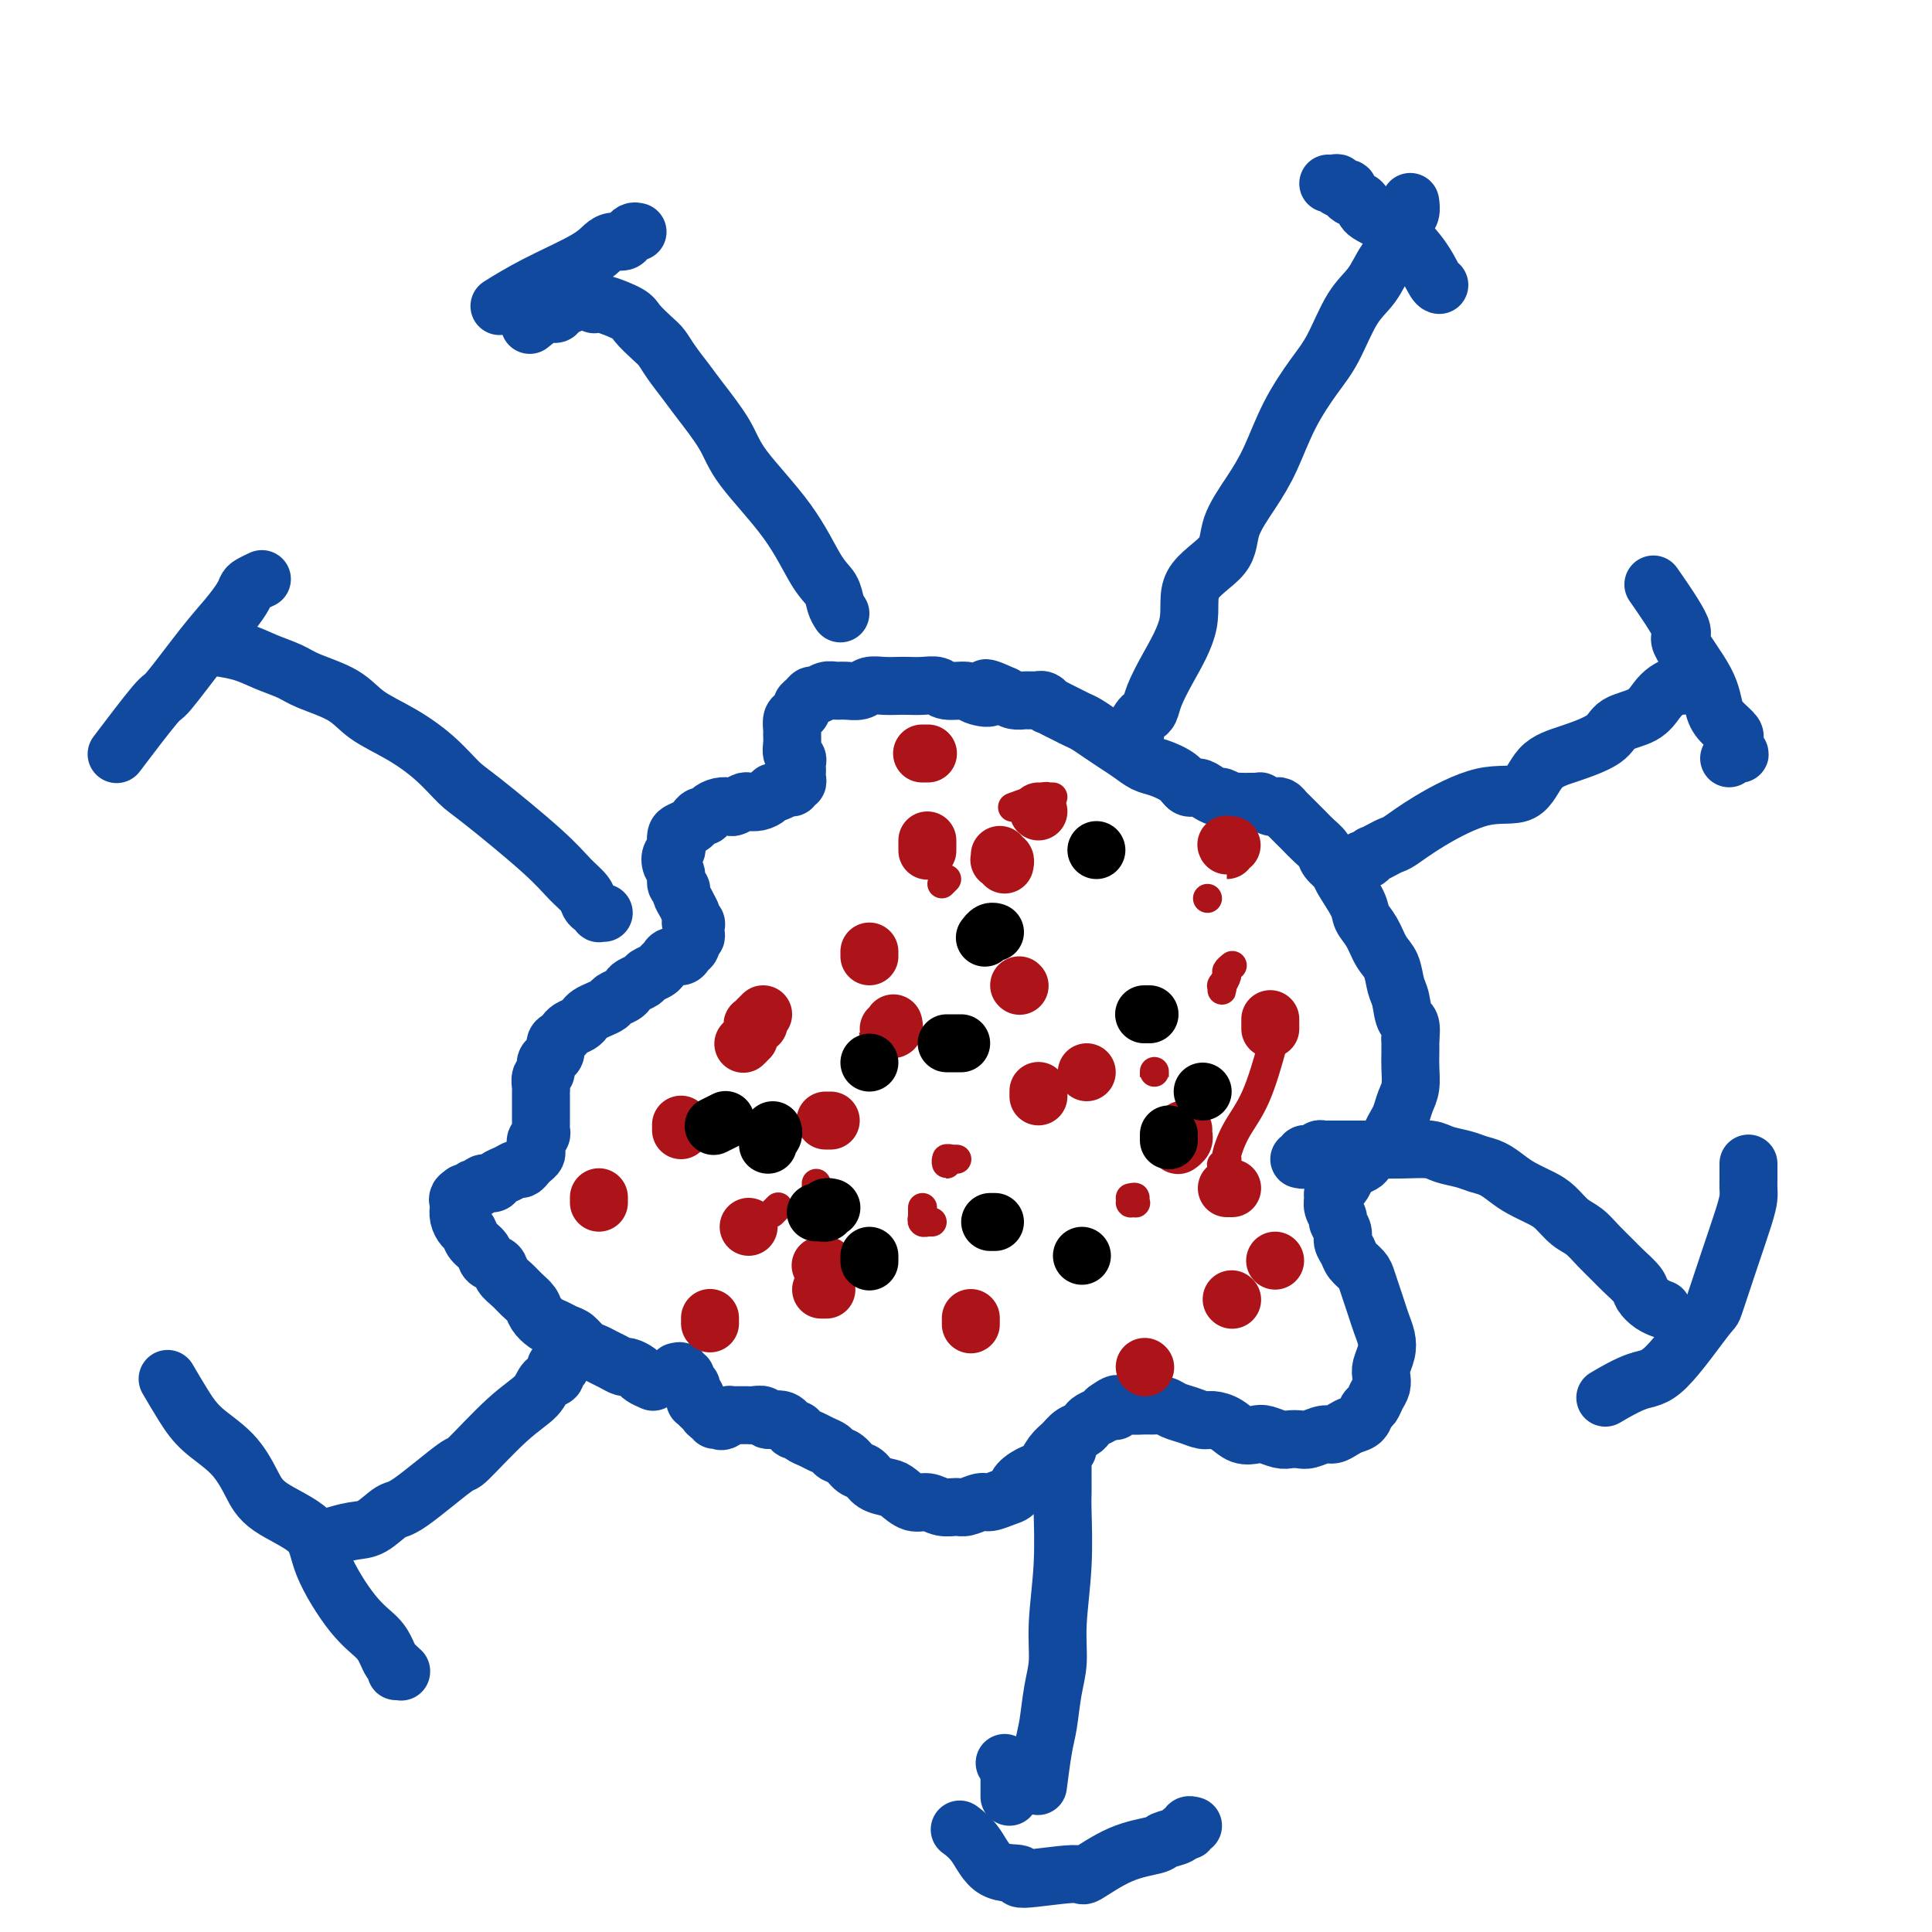 <svg viewBox='0 0 400 400' version='1.1' xmlns='http://www.w3.org/2000/svg' xmlns:xlink='http://www.w3.org/1999/xlink'><g fill='none' stroke='#11499F' stroke-width='12' stroke-linecap='round' stroke-linejoin='round'><path d='M140,284c0.455,-0.119 0.910,-0.238 1,0c0.090,0.238 -0.186,0.834 0,1c0.186,0.166 0.833,-0.096 1,0c0.167,0.096 -0.148,0.550 0,1c0.148,0.450 0.758,0.895 1,1c0.242,0.105 0.117,-0.130 0,0c-0.117,0.130 -0.224,0.626 0,1c0.224,0.374 0.781,0.625 1,1c0.219,0.375 0.100,0.875 0,1c-0.100,0.125 -0.180,-0.126 0,0c0.180,0.126 0.622,0.627 1,1c0.378,0.373 0.694,0.617 1,1c0.306,0.383 0.603,0.905 1,1c0.397,0.095 0.894,-0.236 1,0c0.106,0.236 -0.178,1.040 0,1c0.178,-0.040 0.818,-0.925 1,-1c0.182,-0.075 -0.093,0.659 0,1c0.093,0.341 0.553,0.287 1,0c0.447,-0.287 0.879,-0.809 1,-1c0.121,-0.191 -0.071,-0.051 0,0c0.071,0.051 0.404,0.012 1,0c0.596,-0.012 1.453,0.001 2,0c0.547,-0.001 0.783,-0.016 1,0c0.217,0.016 0.415,0.065 1,0c0.585,-0.065 1.557,-0.242 2,0c0.443,0.242 0.355,0.905 1,1c0.645,0.095 2.021,-0.378 3,0c0.979,0.378 1.560,1.607 2,2c0.440,0.393 0.738,-0.049 1,0c0.262,0.049 0.489,0.591 1,1c0.511,0.409 1.306,0.686 2,1c0.694,0.314 1.288,0.666 2,1c0.712,0.334 1.542,0.652 2,1c0.458,0.348 0.544,0.727 1,1c0.456,0.273 1.281,0.441 2,1c0.719,0.559 1.333,1.511 2,2c0.667,0.489 1.389,0.517 2,1c0.611,0.483 1.111,1.421 2,2c0.889,0.579 2.166,0.800 3,1c0.834,0.200 1.225,0.379 2,1c0.775,0.621 1.936,1.684 3,2c1.064,0.316 2.032,-0.116 3,0c0.968,0.116 1.935,0.778 3,1c1.065,0.222 2.228,0.004 3,0c0.772,-0.004 1.153,0.207 2,0c0.847,-0.207 2.162,-0.832 3,-1c0.838,-0.168 1.201,0.119 2,0c0.799,-0.119 2.034,-0.646 3,-1c0.966,-0.354 1.662,-0.535 2,-1c0.338,-0.465 0.317,-1.212 1,-2c0.683,-0.788 2.070,-1.615 3,-2c0.930,-0.385 1.405,-0.327 2,-1c0.595,-0.673 1.311,-2.078 2,-3c0.689,-0.922 1.349,-1.360 2,-2c0.651,-0.640 1.291,-1.481 2,-2c0.709,-0.519 1.485,-0.716 2,-1c0.515,-0.284 0.767,-0.653 1,-1c0.233,-0.347 0.447,-0.670 1,-1c0.553,-0.330 1.444,-0.666 2,-1c0.556,-0.334 0.778,-0.667 1,-1'/><path d='M229,292c3.662,-2.724 2.318,-0.533 2,0c-0.318,0.533 0.390,-0.590 1,-1c0.610,-0.410 1.121,-0.107 2,0c0.879,0.107 2.125,0.017 3,0c0.875,-0.017 1.379,0.038 2,0c0.621,-0.038 1.359,-0.168 2,0c0.641,0.168 1.186,0.635 2,1c0.814,0.365 1.897,0.627 3,1c1.103,0.373 2.225,0.857 3,1c0.775,0.143 1.204,-0.054 2,0c0.796,0.054 1.960,0.358 3,1c1.040,0.642 1.955,1.622 3,2c1.045,0.378 2.220,0.154 3,0c0.780,-0.154 1.167,-0.236 2,0c0.833,0.236 2.114,0.791 3,1c0.886,0.209 1.378,0.071 2,0c0.622,-0.071 1.374,-0.074 2,0c0.626,0.074 1.126,0.227 2,0c0.874,-0.227 2.122,-0.833 3,-1c0.878,-0.167 1.387,0.106 2,0c0.613,-0.106 1.330,-0.591 2,-1c0.670,-0.409 1.293,-0.743 2,-1c0.707,-0.257 1.500,-0.439 2,-1c0.500,-0.561 0.709,-1.501 1,-2c0.291,-0.499 0.666,-0.555 1,-1c0.334,-0.445 0.629,-1.277 1,-2c0.371,-0.723 0.818,-1.337 1,-2c0.182,-0.663 0.098,-1.374 0,-2c-0.098,-0.626 -0.211,-1.168 0,-2c0.211,-0.832 0.747,-1.955 1,-3c0.253,-1.045 0.222,-2.013 0,-3c-0.222,-0.987 -0.636,-1.994 -1,-3c-0.364,-1.006 -0.679,-2.013 -1,-3c-0.321,-0.987 -0.649,-1.955 -1,-3c-0.351,-1.045 -0.725,-2.167 -1,-3c-0.275,-0.833 -0.451,-1.378 -1,-2c-0.549,-0.622 -1.472,-1.322 -2,-2c-0.528,-0.678 -0.662,-1.333 -1,-2c-0.338,-0.667 -0.879,-1.347 -1,-2c-0.121,-0.653 0.178,-1.278 0,-2c-0.178,-0.722 -0.833,-1.541 -1,-2c-0.167,-0.459 0.154,-0.557 0,-1c-0.154,-0.443 -0.785,-1.231 -1,-2c-0.215,-0.769 -0.016,-1.519 0,-2c0.016,-0.481 -0.151,-0.692 0,-1c0.151,-0.308 0.622,-0.713 1,-1c0.378,-0.287 0.664,-0.457 1,-1c0.336,-0.543 0.723,-1.459 1,-2c0.277,-0.541 0.445,-0.707 1,-1c0.555,-0.293 1.497,-0.711 2,-1c0.503,-0.289 0.569,-0.448 1,-1c0.431,-0.552 1.229,-1.498 2,-2c0.771,-0.502 1.516,-0.560 2,-1c0.484,-0.440 0.708,-1.260 1,-2c0.292,-0.740 0.653,-1.398 1,-2c0.347,-0.602 0.682,-1.147 1,-2c0.318,-0.853 0.621,-2.013 1,-3c0.379,-0.987 0.833,-1.801 1,-3c0.167,-1.199 0.045,-2.784 0,-4c-0.045,-1.216 -0.013,-2.062 0,-3c0.013,-0.938 0.006,-1.969 0,-3'/><path d='M292,215c0.439,-3.791 -0.463,-3.269 -1,-4c-0.537,-0.731 -0.710,-2.716 -1,-4c-0.290,-1.284 -0.698,-1.866 -1,-3c-0.302,-1.134 -0.499,-2.818 -1,-4c-0.501,-1.182 -1.308,-1.861 -2,-3c-0.692,-1.139 -1.269,-2.738 -2,-4c-0.731,-1.262 -1.614,-2.186 -2,-3c-0.386,-0.814 -0.274,-1.516 -1,-3c-0.726,-1.484 -2.291,-3.748 -3,-5c-0.709,-1.252 -0.561,-1.491 -1,-2c-0.439,-0.509 -1.466,-1.288 -2,-2c-0.534,-0.712 -0.577,-1.357 -1,-2c-0.423,-0.643 -1.227,-1.286 -2,-2c-0.773,-0.714 -1.517,-1.501 -2,-2c-0.483,-0.499 -0.707,-0.712 -1,-1c-0.293,-0.288 -0.656,-0.652 -1,-1c-0.344,-0.348 -0.668,-0.681 -1,-1c-0.332,-0.319 -0.671,-0.625 -1,-1c-0.329,-0.375 -0.648,-0.818 -1,-1c-0.352,-0.182 -0.739,-0.101 -1,0c-0.261,0.101 -0.398,0.223 -1,0c-0.602,-0.223 -1.671,-0.792 -2,-1c-0.329,-0.208 0.080,-0.056 0,0c-0.080,0.056 -0.650,0.016 -1,0c-0.350,-0.016 -0.479,-0.008 -1,0c-0.521,0.008 -1.434,0.017 -2,0c-0.566,-0.017 -0.785,-0.060 -1,0c-0.215,0.060 -0.428,0.222 -1,0c-0.572,-0.222 -1.505,-0.829 -2,-1c-0.495,-0.171 -0.554,0.092 -1,0c-0.446,-0.092 -1.281,-0.539 -2,-1c-0.719,-0.461 -1.322,-0.935 -2,-1c-0.678,-0.065 -1.430,0.278 -2,0c-0.570,-0.278 -0.957,-1.177 -2,-2c-1.043,-0.823 -2.743,-1.571 -4,-2c-1.257,-0.429 -2.070,-0.538 -3,-1c-0.930,-0.462 -1.978,-1.275 -3,-2c-1.022,-0.725 -2.017,-1.360 -3,-2c-0.983,-0.640 -1.954,-1.284 -3,-2c-1.046,-0.716 -2.169,-1.502 -3,-2c-0.831,-0.498 -1.371,-0.707 -2,-1c-0.629,-0.293 -1.348,-0.671 -2,-1c-0.652,-0.329 -1.237,-0.610 -2,-1c-0.763,-0.390 -1.705,-0.889 -2,-1c-0.295,-0.111 0.058,0.166 0,0c-0.058,-0.166 -0.525,-0.777 -1,-1c-0.475,-0.223 -0.956,-0.059 -1,0c-0.044,0.059 0.350,0.013 0,0c-0.350,-0.013 -1.444,0.007 -2,0c-0.556,-0.007 -0.573,-0.040 -1,0c-0.427,0.040 -1.265,0.154 -2,0c-0.735,-0.154 -1.368,-0.577 -2,-1'/><path d='M208,144c-6.393,-2.957 -3.375,-0.849 -3,0c0.375,0.849 -1.894,0.438 -3,0c-1.106,-0.438 -1.049,-0.902 -2,-1c-0.951,-0.098 -2.911,0.170 -4,0c-1.089,-0.170 -1.305,-0.777 -2,-1c-0.695,-0.223 -1.867,-0.061 -3,0c-1.133,0.061 -2.228,0.020 -3,0c-0.772,-0.020 -1.222,-0.020 -2,0c-0.778,0.020 -1.885,0.058 -3,0c-1.115,-0.058 -2.238,-0.213 -3,0c-0.762,0.213 -1.164,0.793 -2,1c-0.836,0.207 -2.108,0.041 -3,0c-0.892,-0.041 -1.405,0.045 -2,0c-0.595,-0.045 -1.274,-0.219 -2,0c-0.726,0.219 -1.500,0.832 -2,1c-0.500,0.168 -0.725,-0.109 -1,0c-0.275,0.109 -0.599,0.606 -1,1c-0.401,0.394 -0.878,0.687 -1,1c-0.122,0.313 0.111,0.646 0,1c-0.111,0.354 -0.565,0.727 -1,1c-0.435,0.273 -0.850,0.444 -1,1c-0.150,0.556 -0.037,1.497 0,2c0.037,0.503 -0.004,0.569 0,1c0.004,0.431 0.054,1.229 0,2c-0.054,0.771 -0.210,1.516 0,2c0.210,0.484 0.788,0.707 1,1c0.212,0.293 0.058,0.657 0,1c-0.058,0.343 -0.019,0.665 0,1c0.019,0.335 0.020,0.682 0,1c-0.020,0.318 -0.060,0.606 0,1c0.060,0.394 0.220,0.894 0,1c-0.220,0.106 -0.818,-0.183 -1,0c-0.182,0.183 0.054,0.836 0,1c-0.054,0.164 -0.398,-0.163 -1,0c-0.602,0.163 -1.461,0.814 -2,1c-0.539,0.186 -0.759,-0.095 -1,0c-0.241,0.095 -0.502,0.565 -1,1c-0.498,0.435 -1.232,0.835 -2,1c-0.768,0.165 -1.571,0.096 -2,0c-0.429,-0.096 -0.486,-0.219 -1,0c-0.514,0.219 -1.486,0.781 -2,1c-0.514,0.219 -0.572,0.096 -1,0c-0.428,-0.096 -1.228,-0.166 -2,0c-0.772,0.166 -1.515,0.569 -2,1c-0.485,0.431 -0.711,0.889 -1,1c-0.289,0.111 -0.641,-0.126 -1,0c-0.359,0.126 -0.723,0.615 -1,1c-0.277,0.385 -0.466,0.667 -1,1c-0.534,0.333 -1.415,0.718 -2,1c-0.585,0.282 -0.876,0.460 -1,1c-0.124,0.540 -0.082,1.443 0,2c0.082,0.557 0.203,0.769 0,1c-0.203,0.231 -0.730,0.482 -1,1c-0.270,0.518 -0.283,1.304 0,2c0.283,0.696 0.863,1.302 1,2c0.137,0.698 -0.170,1.487 0,2c0.170,0.513 0.816,0.751 1,1c0.184,0.249 -0.095,0.510 0,1c0.095,0.490 0.564,1.209 1,2c0.436,0.791 0.839,1.655 1,2c0.161,0.345 0.081,0.173 0,0'/><path d='M143,189c0.558,2.013 -0.046,2.046 0,2c0.046,-0.046 0.741,-0.171 1,0c0.259,0.171 0.083,0.637 0,1c-0.083,0.363 -0.074,0.622 0,1c0.074,0.378 0.213,0.874 0,1c-0.213,0.126 -0.777,-0.120 -1,0c-0.223,0.120 -0.105,0.606 0,1c0.105,0.394 0.197,0.697 0,1c-0.197,0.303 -0.683,0.606 -1,1c-0.317,0.394 -0.465,0.879 -1,1c-0.535,0.121 -1.457,-0.122 -2,0c-0.543,0.122 -0.708,0.610 -1,1c-0.292,0.390 -0.712,0.682 -1,1c-0.288,0.318 -0.445,0.663 -1,1c-0.555,0.337 -1.510,0.668 -2,1c-0.490,0.332 -0.517,0.666 -1,1c-0.483,0.334 -1.424,0.667 -2,1c-0.576,0.333 -0.787,0.667 -1,1c-0.213,0.333 -0.428,0.667 -1,1c-0.572,0.333 -1.501,0.667 -2,1c-0.499,0.333 -0.566,0.667 -1,1c-0.434,0.333 -1.233,0.667 -2,1c-0.767,0.333 -1.501,0.667 -2,1c-0.499,0.333 -0.763,0.667 -1,1c-0.237,0.333 -0.446,0.666 -1,1c-0.554,0.334 -1.454,0.670 -2,1c-0.546,0.330 -0.739,0.652 -1,1c-0.261,0.348 -0.591,0.720 -1,1c-0.409,0.280 -0.898,0.469 -1,1c-0.102,0.531 0.184,1.403 0,2c-0.184,0.597 -0.838,0.918 -1,1c-0.162,0.082 0.167,-0.076 0,0c-0.167,0.076 -0.829,0.388 -1,1c-0.171,0.612 0.150,1.526 0,2c-0.150,0.474 -0.772,0.507 -1,1c-0.228,0.493 -0.061,1.444 0,2c0.061,0.556 0.016,0.717 0,1c-0.016,0.283 -0.004,0.688 0,1c0.004,0.312 0.001,0.531 0,1c-0.001,0.469 -0.001,1.186 0,2c0.001,0.814 0.001,1.724 0,2c-0.001,0.276 -0.004,-0.081 0,0c0.004,0.081 0.015,0.599 0,1c-0.015,0.401 -0.057,0.685 0,1c0.057,0.315 0.212,0.662 0,1c-0.212,0.338 -0.792,0.668 -1,1c-0.208,0.332 -0.045,0.666 0,1c0.045,0.334 -0.030,0.668 0,1c0.030,0.332 0.163,0.663 0,1c-0.163,0.337 -0.624,0.682 -1,1c-0.376,0.318 -0.668,0.610 -1,1c-0.332,0.390 -0.704,0.879 -1,1c-0.296,0.121 -0.517,-0.126 -1,0c-0.483,0.126 -1.229,0.626 -2,1c-0.771,0.374 -1.569,0.621 -2,1c-0.431,0.379 -0.497,0.890 -1,1c-0.503,0.110 -1.444,-0.180 -2,0c-0.556,0.180 -0.726,0.832 -1,1c-0.274,0.168 -0.651,-0.147 -1,0c-0.349,0.147 -0.671,0.756 -1,1c-0.329,0.244 -0.664,0.122 -1,0'/><path d='M96,247c-2.260,1.478 -0.410,1.172 0,1c0.410,-0.172 -0.619,-0.211 -1,0c-0.381,0.211 -0.113,0.672 0,1c0.113,0.328 0.071,0.525 0,1c-0.071,0.475 -0.170,1.229 0,2c0.170,0.771 0.608,1.558 1,2c0.392,0.442 0.739,0.537 1,1c0.261,0.463 0.436,1.293 1,2c0.564,0.707 1.516,1.292 2,2c0.484,0.708 0.499,1.541 1,2c0.501,0.459 1.486,0.546 2,1c0.514,0.454 0.557,1.276 1,2c0.443,0.724 1.288,1.349 2,2c0.712,0.651 1.293,1.326 2,2c0.707,0.674 1.540,1.347 2,2c0.460,0.653 0.546,1.287 1,2c0.454,0.713 1.276,1.504 2,2c0.724,0.496 1.349,0.696 2,1c0.651,0.304 1.329,0.711 2,1c0.671,0.289 1.334,0.458 2,1c0.666,0.542 1.334,1.456 2,2c0.666,0.544 1.329,0.719 2,1c0.671,0.281 1.350,0.667 2,1c0.650,0.333 1.272,0.614 2,1c0.728,0.386 1.561,0.878 2,1c0.439,0.122 0.482,-0.125 1,0c0.518,0.125 1.510,0.621 2,1c0.490,0.379 0.478,0.640 1,1c0.522,0.360 1.578,0.817 2,1c0.422,0.183 0.211,0.091 0,0'/><path d='M234,153c-0.120,-0.439 -0.239,-0.877 0,-1c0.239,-0.123 0.838,0.070 1,0c0.162,-0.070 -0.112,-0.404 0,-1c0.112,-0.596 0.612,-1.453 1,-2c0.388,-0.547 0.666,-0.783 1,-1c0.334,-0.217 0.725,-0.416 1,-1c0.275,-0.584 0.435,-1.554 1,-3c0.565,-1.446 1.535,-3.367 3,-6c1.465,-2.633 3.424,-5.977 4,-9c0.576,-3.023 -0.229,-5.726 1,-8c1.229,-2.274 4.494,-4.121 6,-6c1.506,-1.879 1.253,-3.790 2,-6c0.747,-2.210 2.496,-4.719 4,-7c1.504,-2.281 2.765,-4.332 4,-7c1.235,-2.668 2.445,-5.951 4,-9c1.555,-3.049 3.455,-5.862 5,-8c1.545,-2.138 2.736,-3.600 4,-6c1.264,-2.400 2.600,-5.739 4,-8c1.400,-2.261 2.862,-3.445 4,-5c1.138,-1.555 1.951,-3.482 3,-5c1.049,-1.518 2.334,-2.628 3,-4c0.666,-1.372 0.715,-3.007 1,-4c0.285,-0.993 0.808,-1.344 1,-2c0.192,-0.656 0.055,-1.616 0,-2c-0.055,-0.384 -0.027,-0.192 0,0'/><path d='M174,127c-0.370,-0.566 -0.739,-1.133 -1,-2c-0.261,-0.867 -0.413,-2.035 -1,-3c-0.587,-0.965 -1.610,-1.728 -3,-4c-1.390,-2.272 -3.148,-6.053 -6,-10c-2.852,-3.947 -6.798,-8.061 -9,-11c-2.202,-2.939 -2.659,-4.703 -4,-7c-1.341,-2.297 -3.565,-5.128 -5,-7c-1.435,-1.872 -2.080,-2.784 -3,-4c-0.920,-1.216 -2.116,-2.734 -3,-4c-0.884,-1.266 -1.455,-2.280 -2,-3c-0.545,-0.720 -1.064,-1.146 -2,-2c-0.936,-0.854 -2.290,-2.138 -3,-3c-0.710,-0.862 -0.778,-1.303 -2,-2c-1.222,-0.697 -3.598,-1.649 -5,-2c-1.402,-0.351 -1.829,-0.100 -2,0c-0.171,0.100 -0.085,0.050 0,0'/><path d='M125,189c-0.446,-0.025 -0.892,-0.051 -1,0c-0.108,0.051 0.120,0.178 0,0c-0.120,-0.178 -0.590,-0.660 -1,-1c-0.410,-0.340 -0.760,-0.539 -1,-1c-0.240,-0.461 -0.369,-1.185 -1,-2c-0.631,-0.815 -1.762,-1.722 -3,-3c-1.238,-1.278 -2.583,-2.929 -6,-6c-3.417,-3.071 -8.907,-7.563 -12,-10c-3.093,-2.437 -3.790,-2.819 -5,-4c-1.210,-1.181 -2.932,-3.159 -5,-5c-2.068,-1.841 -4.481,-3.543 -7,-5c-2.519,-1.457 -5.145,-2.669 -7,-4c-1.855,-1.331 -2.938,-2.780 -5,-4c-2.062,-1.220 -5.103,-2.211 -7,-3c-1.897,-0.789 -2.649,-1.374 -4,-2c-1.351,-0.626 -3.300,-1.291 -5,-2c-1.700,-0.709 -3.150,-1.460 -5,-2c-1.850,-0.540 -4.100,-0.869 -5,-1c-0.900,-0.131 -0.450,-0.066 0,0'/><path d='M122,62c-0.355,0.025 -0.711,0.049 -1,0c-0.289,-0.049 -0.513,-0.173 -1,0c-0.487,0.173 -1.238,0.642 -2,1c-0.762,0.358 -1.536,0.604 -2,1c-0.464,0.396 -0.619,0.941 -1,1c-0.381,0.059 -0.987,-0.369 -2,0c-1.013,0.369 -2.432,1.534 -3,2c-0.568,0.466 -0.284,0.233 0,0'/><path d='M132,48c-0.327,-0.082 -0.654,-0.164 -1,0c-0.346,0.164 -0.713,0.573 -1,1c-0.287,0.427 -0.496,0.872 -1,1c-0.504,0.128 -1.302,-0.060 -2,0c-0.698,0.060 -1.295,0.367 -2,1c-0.705,0.633 -1.519,1.592 -4,3c-2.481,1.408 -6.630,3.264 -10,5c-3.370,1.736 -5.963,3.353 -7,4c-1.037,0.647 -0.519,0.323 0,0'/><path d='M54,120c0.200,-0.093 0.399,-0.185 0,0c-0.399,0.185 -1.397,0.648 -2,1c-0.603,0.352 -0.810,0.593 -1,1c-0.190,0.407 -0.363,0.980 -1,2c-0.637,1.020 -1.738,2.489 -3,4c-1.262,1.511 -2.686,3.065 -5,6c-2.314,2.935 -5.517,7.251 -7,9c-1.483,1.749 -1.245,0.933 -3,3c-1.755,2.067 -5.501,7.019 -7,9c-1.499,1.981 -0.749,0.990 0,0'/><path d='M275,38c0.293,0.032 0.586,0.064 1,0c0.414,-0.064 0.950,-0.224 1,0c0.050,0.224 -0.385,0.833 0,1c0.385,0.167 1.592,-0.107 2,0c0.408,0.107 0.018,0.596 0,1c-0.018,0.404 0.337,0.725 1,1c0.663,0.275 1.634,0.504 2,1c0.366,0.496 0.126,1.257 1,2c0.874,0.743 2.861,1.467 5,3c2.139,1.533 4.429,3.875 6,6c1.571,2.125 2.423,4.034 3,5c0.577,0.966 0.879,0.990 1,1c0.121,0.010 0.060,0.005 0,0'/><path d='M269,240c0.455,0.114 0.909,0.228 1,0c0.091,-0.228 -0.183,-0.797 0,-1c0.183,-0.203 0.823,-0.040 1,0c0.177,0.040 -0.108,-0.042 0,0c0.108,0.042 0.609,0.207 1,0c0.391,-0.207 0.671,-0.788 1,-1c0.329,-0.212 0.706,-0.057 1,0c0.294,0.057 0.506,0.015 1,0c0.494,-0.015 1.270,-0.005 2,0c0.730,0.005 1.415,0.004 2,0c0.585,-0.004 1.069,-0.012 3,0c1.931,0.012 5.307,0.045 8,0c2.693,-0.045 4.702,-0.168 6,0c1.298,0.168 1.884,0.625 3,1c1.116,0.375 2.762,0.667 4,1c1.238,0.333 2.068,0.708 3,1c0.932,0.292 1.968,0.500 3,1c1.032,0.500 2.061,1.293 3,2c0.939,0.707 1.788,1.329 3,2c1.212,0.671 2.789,1.390 4,2c1.211,0.610 2.058,1.112 3,2c0.942,0.888 1.980,2.162 3,3c1.020,0.838 2.021,1.239 3,2c0.979,0.761 1.935,1.880 3,3c1.065,1.120 2.238,2.240 3,3c0.762,0.760 1.112,1.160 2,2c0.888,0.840 2.315,2.120 3,3c0.685,0.880 0.627,1.360 1,2c0.373,0.640 1.177,1.442 2,2c0.823,0.558 1.664,0.874 2,1c0.336,0.126 0.168,0.063 0,0'/><path d='M362,241c-0.000,-0.087 -0.000,-0.175 0,0c0.000,0.175 0.000,0.612 0,1c-0.000,0.388 -0.002,0.725 0,1c0.002,0.275 0.006,0.487 0,1c-0.006,0.513 -0.023,1.326 0,2c0.023,0.674 0.086,1.208 0,2c-0.086,0.792 -0.322,1.841 -1,4c-0.678,2.159 -1.799,5.427 -3,9c-1.201,3.573 -2.484,7.452 -3,9c-0.516,1.548 -0.265,0.766 -2,3c-1.735,2.234 -5.455,7.485 -8,10c-2.545,2.515 -3.916,2.292 -6,3c-2.084,0.708 -4.881,2.345 -6,3c-1.119,0.655 -0.559,0.327 0,0'/><path d='M220,300c0.431,-0.009 0.862,-0.017 1,0c0.138,0.017 -0.015,0.060 0,0c0.015,-0.060 0.200,-0.223 0,0c-0.200,0.223 -0.786,0.833 -1,1c-0.214,0.167 -0.057,-0.108 0,0c0.057,0.108 0.015,0.599 0,1c-0.015,0.401 -0.004,0.713 0,1c0.004,0.287 0.002,0.549 0,1c-0.002,0.451 -0.005,1.090 0,2c0.005,0.910 0.016,2.090 0,3c-0.016,0.910 -0.060,1.549 0,4c0.060,2.451 0.223,6.715 0,11c-0.223,4.285 -0.833,8.592 -1,12c-0.167,3.408 0.109,5.916 0,8c-0.109,2.084 -0.604,3.743 -1,6c-0.396,2.257 -0.694,5.110 -1,7c-0.306,1.890 -0.621,2.817 -1,5c-0.379,2.183 -0.823,5.624 -1,7c-0.177,1.376 -0.089,0.688 0,0'/><path d='M247,378c-0.451,-0.120 -0.902,-0.239 -1,0c-0.098,0.239 0.157,0.838 0,1c-0.157,0.162 -0.727,-0.111 -1,0c-0.273,0.111 -0.249,0.605 -1,1c-0.751,0.395 -2.275,0.689 -3,1c-0.725,0.311 -0.649,0.638 -2,1c-1.351,0.362 -4.130,0.758 -7,2c-2.870,1.242 -5.832,3.328 -7,4c-1.168,0.672 -0.542,-0.070 -3,0c-2.458,0.070 -8.001,0.954 -10,1c-1.999,0.046 -0.456,-0.745 -1,-1c-0.544,-0.255 -3.177,0.024 -5,-1c-1.823,-1.024 -2.837,-3.353 -4,-5c-1.163,-1.647 -2.475,-2.614 -3,-3c-0.525,-0.386 -0.262,-0.193 0,0'/><path d='M208,365c0.423,0.302 0.845,0.605 1,1c0.155,0.395 0.041,0.883 0,1c-0.041,0.117 -0.011,-0.137 0,0c0.011,0.137 0.003,0.664 0,1c-0.003,0.336 -0.001,0.482 0,1c0.001,0.518 0.000,1.409 0,2c-0.000,0.591 -0.000,0.883 0,1c0.000,0.117 0.000,0.058 0,0'/><path d='M116,282c-0.002,-0.114 -0.005,-0.229 0,0c0.005,0.229 0.017,0.800 0,1c-0.017,0.200 -0.064,0.027 0,0c0.064,-0.027 0.238,0.092 0,0c-0.238,-0.092 -0.887,-0.396 -1,0c-0.113,0.396 0.312,1.491 0,2c-0.312,0.509 -1.361,0.431 -2,1c-0.639,0.569 -0.867,1.785 -2,3c-1.133,1.215 -3.169,2.428 -6,5c-2.831,2.572 -6.455,6.504 -8,8c-1.545,1.496 -1.010,0.558 -3,2c-1.990,1.442 -6.506,5.266 -9,7c-2.494,1.734 -2.967,1.379 -4,2c-1.033,0.621 -2.627,2.218 -4,3c-1.373,0.782 -2.523,0.749 -4,1c-1.477,0.251 -3.279,0.786 -4,1c-0.721,0.214 -0.360,0.107 0,0'/><path d='M82,346c0.429,0.007 0.858,0.014 1,0c0.142,-0.014 -0.003,-0.047 0,0c0.003,0.047 0.154,0.176 0,0c-0.154,-0.176 -0.615,-0.656 -1,-1c-0.385,-0.344 -0.695,-0.551 -1,-1c-0.305,-0.449 -0.604,-1.140 -1,-2c-0.396,-0.860 -0.889,-1.888 -2,-3c-1.111,-1.112 -2.838,-2.308 -5,-5c-2.162,-2.692 -4.757,-6.880 -6,-10c-1.243,-3.120 -1.133,-5.173 -3,-7c-1.867,-1.827 -5.710,-3.428 -8,-5c-2.290,-1.572 -3.027,-3.116 -4,-5c-0.973,-1.884 -2.180,-4.110 -4,-6c-1.820,-1.890 -4.251,-3.445 -6,-5c-1.749,-1.555 -2.817,-3.111 -4,-5c-1.183,-1.889 -2.481,-4.111 -3,-5c-0.519,-0.889 -0.260,-0.444 0,0'/><path d='M282,178c0.297,0.119 0.594,0.239 1,0c0.406,-0.239 0.922,-0.836 1,-1c0.078,-0.164 -0.281,0.104 0,0c0.281,-0.104 1.202,-0.579 2,-1c0.798,-0.421 1.473,-0.788 2,-1c0.527,-0.212 0.905,-0.269 2,-1c1.095,-0.731 2.908,-2.134 6,-4c3.092,-1.866 7.462,-4.193 11,-5c3.538,-0.807 6.244,-0.093 8,-1c1.756,-0.907 2.564,-3.435 4,-5c1.436,-1.565 3.501,-2.166 6,-3c2.499,-0.834 5.432,-1.901 7,-3c1.568,-1.099 1.772,-2.232 3,-3c1.228,-0.768 3.482,-1.173 5,-2c1.518,-0.827 2.302,-2.078 3,-3c0.698,-0.922 1.311,-1.515 2,-2c0.689,-0.485 1.455,-0.861 2,-1c0.545,-0.139 0.870,-0.040 1,0c0.130,0.040 0.065,0.020 0,0'/><path d='M358,157c0.451,-0.424 0.902,-0.849 1,-1c0.098,-0.151 -0.156,-0.029 0,0c0.156,0.029 0.721,-0.034 1,0c0.279,0.034 0.272,0.164 0,0c-0.272,-0.164 -0.811,-0.624 -1,-1c-0.189,-0.376 -0.030,-0.668 0,-1c0.030,-0.332 -0.071,-0.702 0,-1c0.071,-0.298 0.314,-0.522 0,-1c-0.314,-0.478 -1.186,-1.210 -2,-2c-0.814,-0.790 -1.571,-1.639 -2,-3c-0.429,-1.361 -0.529,-3.235 -2,-6c-1.471,-2.765 -4.312,-6.422 -5,-8c-0.688,-1.578 0.776,-1.079 0,-3c-0.776,-1.921 -3.793,-6.263 -5,-8c-1.207,-1.737 -0.603,-0.868 0,0'/></g>
<g fill='none' stroke='#AD1419' stroke-width='6' stroke-linecap='round' stroke-linejoin='round'><path d='M161,250c0.105,-0.105 0.210,-0.210 0,0c-0.210,0.210 -0.736,0.736 -1,1c-0.264,0.264 -0.267,0.267 0,0c0.267,-0.267 0.803,-0.803 1,-1c0.197,-0.197 0.056,-0.056 0,0c-0.056,0.056 -0.028,0.028 0,0'/><path d='M196,182c-0.417,0.417 -0.833,0.833 -1,1c-0.167,0.167 -0.083,0.083 0,0'/><path d='M255,200c0.121,-0.100 0.243,-0.200 0,0c-0.243,0.200 -0.850,0.699 -1,1c-0.150,0.301 0.156,0.403 0,1c-0.156,0.597 -0.774,1.690 -1,2c-0.226,0.310 -0.061,-0.164 0,0c0.061,0.164 0.016,0.967 0,1c-0.016,0.033 -0.005,-0.705 0,-1c0.005,-0.295 0.002,-0.148 0,0'/><path d='M198,240c-0.033,-0.001 -0.065,-0.001 0,0c0.065,0.001 0.228,0.005 0,0c-0.228,-0.005 -0.846,-0.019 -1,0c-0.154,0.019 0.155,0.072 0,0c-0.155,-0.072 -0.774,-0.268 -1,0c-0.226,0.268 -0.061,1.000 0,1c0.061,0.000 0.016,-0.732 0,-1c-0.016,-0.268 -0.004,-0.072 0,0c0.004,0.072 0.001,0.021 0,0c-0.001,-0.021 -0.001,-0.010 0,0'/><path d='M159,213c0.000,0.417 0.000,0.833 0,1c0.000,0.167 0.000,0.083 0,0'/><path d='M191,250c-0.001,0.455 -0.001,0.910 0,1c0.001,0.090 0.004,-0.186 0,0c-0.004,0.186 -0.016,0.835 0,1c0.016,0.165 0.061,-0.152 0,0c-0.061,0.152 -0.226,0.773 0,1c0.226,0.227 0.844,0.061 1,0c0.156,-0.061 -0.150,-0.016 0,0c0.150,0.016 0.757,0.005 1,0c0.243,-0.005 0.121,-0.002 0,0'/><path d='M239,222c0.000,-0.144 0.000,-0.287 0,0c0.000,0.287 0.000,1.005 0,1c0.000,-0.005 0.000,-0.732 0,-1c0.000,-0.268 0.000,-0.077 0,0c0.000,0.077 0.000,0.038 0,0'/><path d='M218,165c-0.437,-0.009 -0.874,-0.017 -1,0c-0.126,0.017 0.060,0.061 0,0c-0.060,-0.061 -0.367,-0.226 -1,0c-0.633,0.226 -1.592,0.844 -2,1c-0.408,0.156 -0.264,-0.150 -1,0c-0.736,0.150 -2.353,0.757 -3,1c-0.647,0.243 -0.323,0.121 0,0'/><path d='M169,245c0.000,0.422 0.000,0.844 0,1c0.000,0.156 0.000,0.044 0,0c0.000,-0.044 0.000,-0.022 0,0'/><path d='M202,275c0.000,0.423 0.000,0.845 0,1c0.000,0.155 0.000,0.041 0,0c-0.000,-0.041 0.000,-0.011 0,0c0.000,0.011 0.000,0.003 0,0c-0.000,-0.003 0.000,-0.002 0,0'/><path d='M234,248c0.566,-0.115 1.132,-0.231 1,0c-0.132,0.231 -0.964,0.808 -1,1c-0.036,0.192 0.722,0.000 1,0c0.278,-0.000 0.075,0.192 0,0c-0.075,-0.192 -0.021,-0.769 0,-1c0.021,-0.231 0.011,-0.115 0,0'/><path d='M253,241c-0.001,0.001 -0.001,0.001 0,0c0.001,-0.001 0.004,-0.004 0,0c-0.004,0.004 -0.016,0.015 0,0c0.016,-0.015 0.061,-0.057 0,0c-0.061,0.057 -0.229,0.212 0,0c0.229,-0.212 0.853,-0.790 1,-1c0.147,-0.210 -0.184,-0.051 0,-1c0.184,-0.949 0.884,-3.007 2,-5c1.116,-1.993 2.646,-3.921 4,-7c1.354,-3.079 2.530,-7.308 3,-9c0.470,-1.692 0.235,-0.846 0,0'/><path d='M250,186c0.000,0.000 0.000,0.000 0,0c0.000,0.000 -0.000,0.000 0,0c0.000,0.000 0.000,0.000 0,0'/></g>
<g fill='none' stroke='#AD1419' stroke-width='12' stroke-linecap='round' stroke-linejoin='round'><path d='M155,254c0.000,0.000 0.000,0.000 0,0c0.000,0.000 0.000,0.000 0,0'/><path d='M211,204c0.000,0.000 0.100,0.100 0.1,0.1'/><path d='M207,177c-0.008,0.425 -0.016,0.850 0,1c0.016,0.150 0.057,0.026 0,0c-0.057,-0.026 -0.211,0.044 0,0c0.211,-0.044 0.788,-0.204 1,0c0.212,0.204 0.061,0.773 0,1c-0.061,0.227 -0.030,0.114 0,0'/><path d='M255,246c0.008,0.000 0.016,0.000 0,0c-0.016,0.000 -0.056,0.000 0,0c0.056,0.000 0.207,0.000 0,0c-0.207,-0.000 -0.774,0.000 -1,0c-0.226,0.000 -0.113,0.000 0,0'/><path d='M171,267c0.008,0.000 0.016,0.000 0,0c-0.016,0.000 -0.056,0.000 0,0c0.056,0.000 0.207,-0.000 0,0c-0.207,0.000 -0.774,0.000 -1,0c-0.226,-0.000 -0.113,0.000 0,0'/><path d='M154,216c0.030,-0.030 0.061,-0.061 0,0c-0.061,0.061 -0.212,0.212 0,0c0.212,-0.212 0.788,-0.788 1,-1c0.212,-0.212 0.061,-0.061 0,0c-0.061,0.061 -0.030,0.030 0,0'/><path d='M215,168c0.000,0.000 0.000,0.000 0,0c0.000,0.000 0.000,0.000 0,0'/><path d='M263,211c0.000,0.425 0.000,0.850 0,1c0.000,0.150 0.000,0.026 0,0c0.000,-0.026 0.000,0.044 0,0c0.000,-0.044 0.000,-0.204 0,0c0.000,0.204 0.000,0.773 0,1c0.000,0.227 0.000,0.114 0,0'/><path d='M201,273c0.000,-0.105 0.000,-0.210 0,0c0.000,0.210 -0.000,0.736 0,1c0.000,0.264 0.000,0.267 0,0c0.000,-0.267 0.000,-0.803 0,-1c0.000,-0.197 0.000,-0.056 0,0c0.000,0.056 0.000,0.028 0,0'/><path d='M171,232c-0.008,0.000 -0.016,0.000 0,0c0.016,0.000 0.056,0.000 0,0c-0.056,0.000 -0.207,0.000 0,0c0.207,-0.000 0.774,0.000 1,0c0.226,0.000 0.113,0.000 0,0'/><path d='M180,197c0.000,0.422 0.000,0.844 0,1c0.000,0.156 0.000,0.044 0,0c0.000,-0.044 0.000,-0.022 0,0'/><path d='M215,226c0.000,0.038 0.000,0.077 0,0c0.000,-0.077 -0.000,-0.269 0,0c0.000,0.269 0.000,1.000 0,1c-0.000,-0.000 0.000,-0.732 0,-1c0.000,-0.268 0.000,-0.072 0,0c0.000,0.072 0.000,0.021 0,0c-0.000,-0.021 0.000,-0.010 0,0'/><path d='M245,234c-0.002,-0.119 -0.004,-0.238 0,0c0.004,0.238 0.015,0.834 0,1c-0.015,0.166 -0.057,-0.099 0,0c0.057,0.099 0.211,0.563 0,1c-0.211,0.437 -0.788,0.849 -1,1c-0.212,0.151 -0.061,0.043 0,0c0.061,-0.043 0.030,-0.022 0,0'/><path d='M254,175c-0.001,0.038 -0.001,0.077 0,0c0.001,-0.077 0.004,-0.269 0,0c-0.004,0.269 -0.015,1.000 0,1c0.015,-0.000 0.056,-0.732 0,-1c-0.056,-0.268 -0.207,-0.072 0,0c0.207,0.072 0.774,0.021 1,0c0.226,-0.021 0.113,-0.010 0,0'/><path d='M185,212c-0.028,-0.113 -0.056,-0.226 0,0c0.056,0.226 0.197,0.793 0,1c-0.197,0.207 -0.733,0.056 -1,0c-0.267,-0.056 -0.264,-0.015 0,0c0.264,0.015 0.790,0.004 1,0c0.210,-0.004 0.105,-0.002 0,0'/><path d='M141,233c0.000,-0.143 0.000,-0.286 0,0c0.000,0.286 0.000,1.000 0,1c0.000,0.000 0.000,-0.714 0,-1c0.000,-0.286 0.000,-0.143 0,0'/><path d='M170,262c0.002,0.000 0.004,0.000 0,0c-0.004,0.000 -0.015,0.000 0,0c0.015,0.000 0.056,0.000 0,0c-0.056,0.000 -0.207,0.000 0,0c0.207,0.000 0.774,0.000 1,0c0.226,0.000 0.113,0.000 0,0'/><path d='M237,283c0.000,0.000 0.100,0.100 0.1,0.1'/><path d='M255,269c0.000,0.000 0.100,0.100 0.1,0.1'/><path d='M264,261c0.000,0.000 0.000,0.000 0,0c0.000,0.000 0.000,0.000 0,0c0.000,0.000 0.000,0.000 0,0c0.000,0.000 0.000,0.000 0,0c0.000,0.000 0.000,0.000 0,0c0.000,0.000 0.000,0.000 0,0c0.000,0.000 0.000,0.000 0,0c0.000,0.000 0.000,0.000 0,0'/><path d='M225,222c0.000,0.000 0.000,0.000 0,0c0.000,0.000 0.000,-0.000 0,0c0.000,0.000 0.000,0.000 0,0'/><path d='M192,176c0.000,0.111 0.000,0.222 0,0c0.000,-0.222 0.000,-0.778 0,-1c-0.000,-0.222 -0.000,-0.111 0,0c0.000,0.111 0.000,0.222 0,0c-0.000,-0.222 -0.000,-0.778 0,-1c0.000,-0.222 0.000,-0.111 0,0'/><path d='M192,156c0.113,0.000 0.226,0.000 0,0c-0.226,0.000 -0.792,0.000 -1,0c-0.208,0.000 -0.060,0.000 0,0c0.060,0.000 0.030,0.000 0,0'/><path d='M158,210c-0.451,0.453 -0.902,0.906 -1,1c-0.098,0.094 0.156,-0.171 0,0c-0.156,0.171 -0.721,0.778 -1,1c-0.279,0.222 -0.271,0.060 0,0c0.271,-0.060 0.805,-0.016 1,0c0.195,0.016 0.053,0.004 0,0c-0.053,-0.004 -0.015,-0.001 0,0c0.015,0.001 0.008,0.001 0,0'/><path d='M124,248c0.000,-0.111 0.000,-0.222 0,0c0.000,0.222 0.000,0.778 0,1c-0.000,0.222 0.000,0.111 0,0'/><path d='M147,273c0.000,0.533 0.000,1.067 0,1c0.000,-0.067 0.000,-0.733 0,-1c0.000,-0.267 0.000,-0.133 0,0'/></g>
<g fill='none' stroke='#000000' stroke-width='12' stroke-linecap='round' stroke-linejoin='round'><path d='M180,220c0.000,0.000 0.000,0.000 0,0c0.000,0.000 0.000,0.000 0,0c0.000,-0.000 0.000,0.000 0,0'/><path d='M227,176c0.000,0.000 0.000,0.000 0,0c0.000,0.000 0.000,0.000 0,0c-0.000,0.000 0.000,0.000 0,0'/><path d='M224,260c0.000,0.000 0.000,0.000 0,0c0.000,0.000 0.000,0.000 0,0c0.000,0.000 0.000,0.000 0,0'/><path d='M148,233c-0.222,0.111 -0.444,0.222 0,0c0.444,-0.222 1.556,-0.778 2,-1c0.444,-0.222 0.222,-0.111 0,0'/><path d='M204,194c-0.083,0.113 -0.167,0.226 0,0c0.167,-0.226 0.583,-0.792 1,-1c0.417,-0.208 0.833,-0.060 1,0c0.167,0.060 0.083,0.030 0,0'/><path d='M242,235c0.000,-0.113 0.000,-0.226 0,0c0.000,0.226 0.000,0.792 0,1c0.000,0.208 0.000,0.060 0,0c-0.000,-0.060 0.000,-0.030 0,0'/><path d='M172,250c0.122,0.030 0.244,0.061 0,0c-0.244,-0.061 -0.854,-0.212 -1,0c-0.146,0.212 0.171,0.789 0,1c-0.171,0.211 -0.830,0.057 -1,0c-0.170,-0.057 0.150,-0.015 0,0c-0.150,0.015 -0.771,0.004 -1,0c-0.229,-0.004 -0.065,-0.001 0,0c0.065,0.001 0.033,0.001 0,0'/><path d='M159,237c0.030,-0.445 0.061,-0.890 0,-1c-0.061,-0.110 -0.212,0.115 0,0c0.212,-0.115 0.788,-0.569 1,-1c0.212,-0.431 0.061,-0.837 0,-1c-0.061,-0.163 -0.030,-0.081 0,0'/><path d='M196,216c0.455,0.000 0.910,0.000 1,0c0.090,0.000 -0.186,0.000 0,0c0.186,-0.000 0.833,0.000 1,0c0.167,0.000 -0.147,0.000 0,0c0.147,0.000 0.756,0.000 1,0c0.244,0.000 0.122,0.000 0,0'/><path d='M237,210c-0.111,0.000 -0.222,0.000 0,0c0.222,0.000 0.778,0.000 1,0c0.222,0.000 0.111,0.000 0,0'/><path d='M249,226c0.000,0.000 0.000,0.000 0,0c0.000,0.000 0.000,-0.000 0,0c0.000,0.000 0.000,0.000 0,0c0.000,0.000 0.000,0.000 0,0'/><path d='M206,253c-0.422,0.000 -0.844,0.000 -1,0c-0.156,0.000 -0.044,0.000 0,0c0.044,0.000 0.022,0.000 0,0'/><path d='M180,260c0.000,0.393 0.000,0.786 0,1c0.000,0.214 0.000,0.250 0,0c0.000,-0.250 0.000,-0.786 0,-1c0.000,-0.214 0.000,-0.107 0,0'/></g>
</svg>